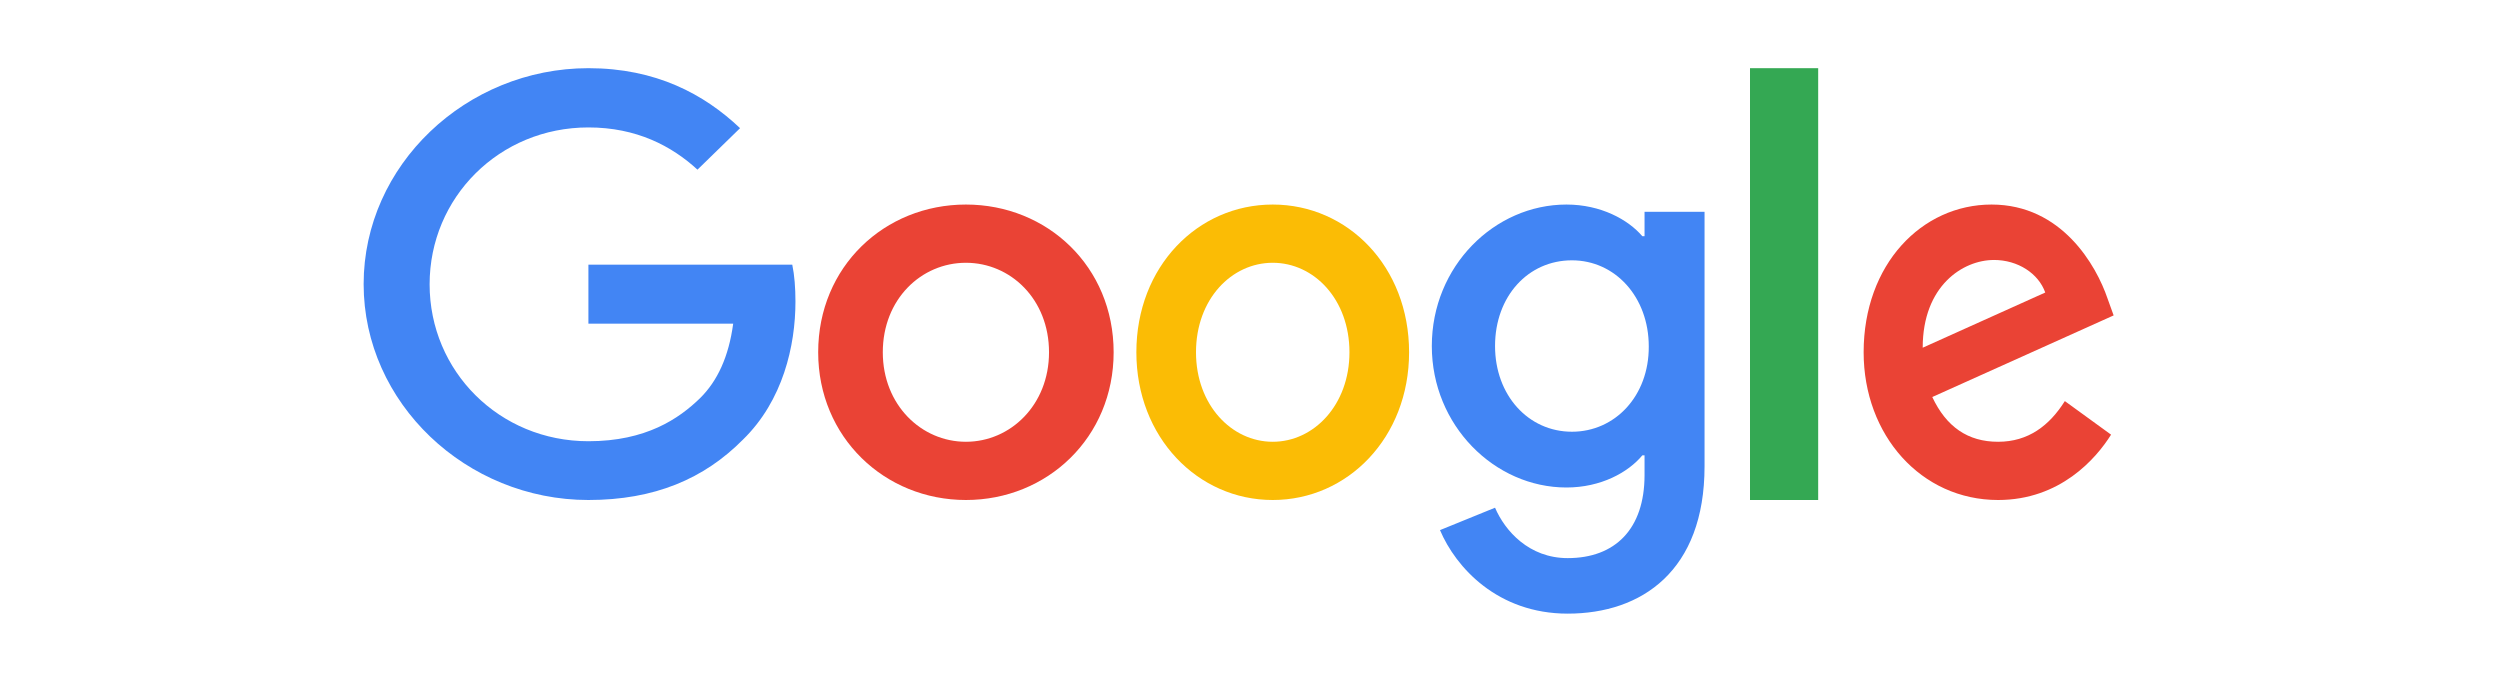 <svg xmlns="http://www.w3.org/2000/svg" width="110" height="30" fill="none"><path fill="#4285F4" d="M25.89 11.645v2.597h6.37c-.196 1.456-.694 2.522-1.452 3.272-.932.908-2.383 1.9-4.918 1.9-3.921 0-6.987-3.082-6.987-6.903 0-3.822 3.066-6.904 6.987-6.904 2.112 0 3.661.813 4.799 1.858l1.874-1.826C30.98 4.14 28.858 3 25.89 3 20.517 3 16 7.264 16 12.5s4.517 9.5 9.89 9.5c2.903 0 5.091-.929 6.803-2.66C34.448 17.63 35 15.213 35 13.27c0-.601-.043-1.16-.14-1.625h-8.97Z"/><path fill="#EA4335" d="M42.5 9c-3.579 0-6.5 2.73-6.5 6.5 0 3.737 2.921 6.5 6.5 6.5s6.5-2.752 6.5-6.5c0-3.77-2.921-6.5-6.5-6.5Zm0 10.438c-1.962 0-3.657-1.622-3.657-3.938 0-2.338 1.695-3.938 3.657-3.938s3.657 1.6 3.657 3.938c0 2.316-1.695 3.938-3.657 3.938Z"/><path fill="#4285F4" d="M72.36 10.393h-.098C71.64 9.664 70.44 9 68.924 9 65.76 9 63 11.71 63 15.225c0 3.493 2.76 6.225 5.924 6.225 1.516 0 2.716-.664 3.338-1.414h.098v.868c0 2.378-1.298 3.653-3.382 3.653-1.702 0-2.76-1.2-3.196-2.218l-2.422.986c.698 1.65 2.542 3.675 5.618 3.675C72.24 27 75 25.114 75 20.518V9.32h-2.64v1.072Zm-3.196 8.603c-1.92 0-3.382-1.607-3.382-3.771 0-2.196 1.462-3.771 3.382-3.771 1.898 0 3.382 1.607 3.382 3.792.01 2.175-1.484 3.75-3.382 3.75Z"/><path fill="#FBBC05" d="M56 9c-3.304 0-6 2.73-6 6.5 0 3.737 2.696 6.5 6 6.5s6-2.752 6-6.5c0-3.77-2.696-6.5-6-6.5Zm0 10.438c-1.811 0-3.376-1.622-3.376-3.938 0-2.338 1.565-3.938 3.376-3.938s3.376 1.6 3.376 3.938c0 2.316-1.565 3.938-3.376 3.938Z"/><path fill="#34A853" d="M77 3h3v19h-3V3Z"/><path fill="#EA4335" d="M87.916 19.438c-1.335 0-2.28-.66-2.896-1.969L93 13.878l-.267-.739C92.24 11.685 90.72 9 87.628 9 84.558 9 82 11.63 82 15.5c0 3.647 2.527 6.5 5.916 6.5 2.732 0 4.314-1.824 4.971-2.875l-2.034-1.477c-.677 1.074-1.602 1.79-2.937 1.79Zm-.185-8c1.058 0 1.962.594 2.26 1.433l-5.392 2.428c0-2.73 1.776-3.86 3.132-3.86Z"/></svg>